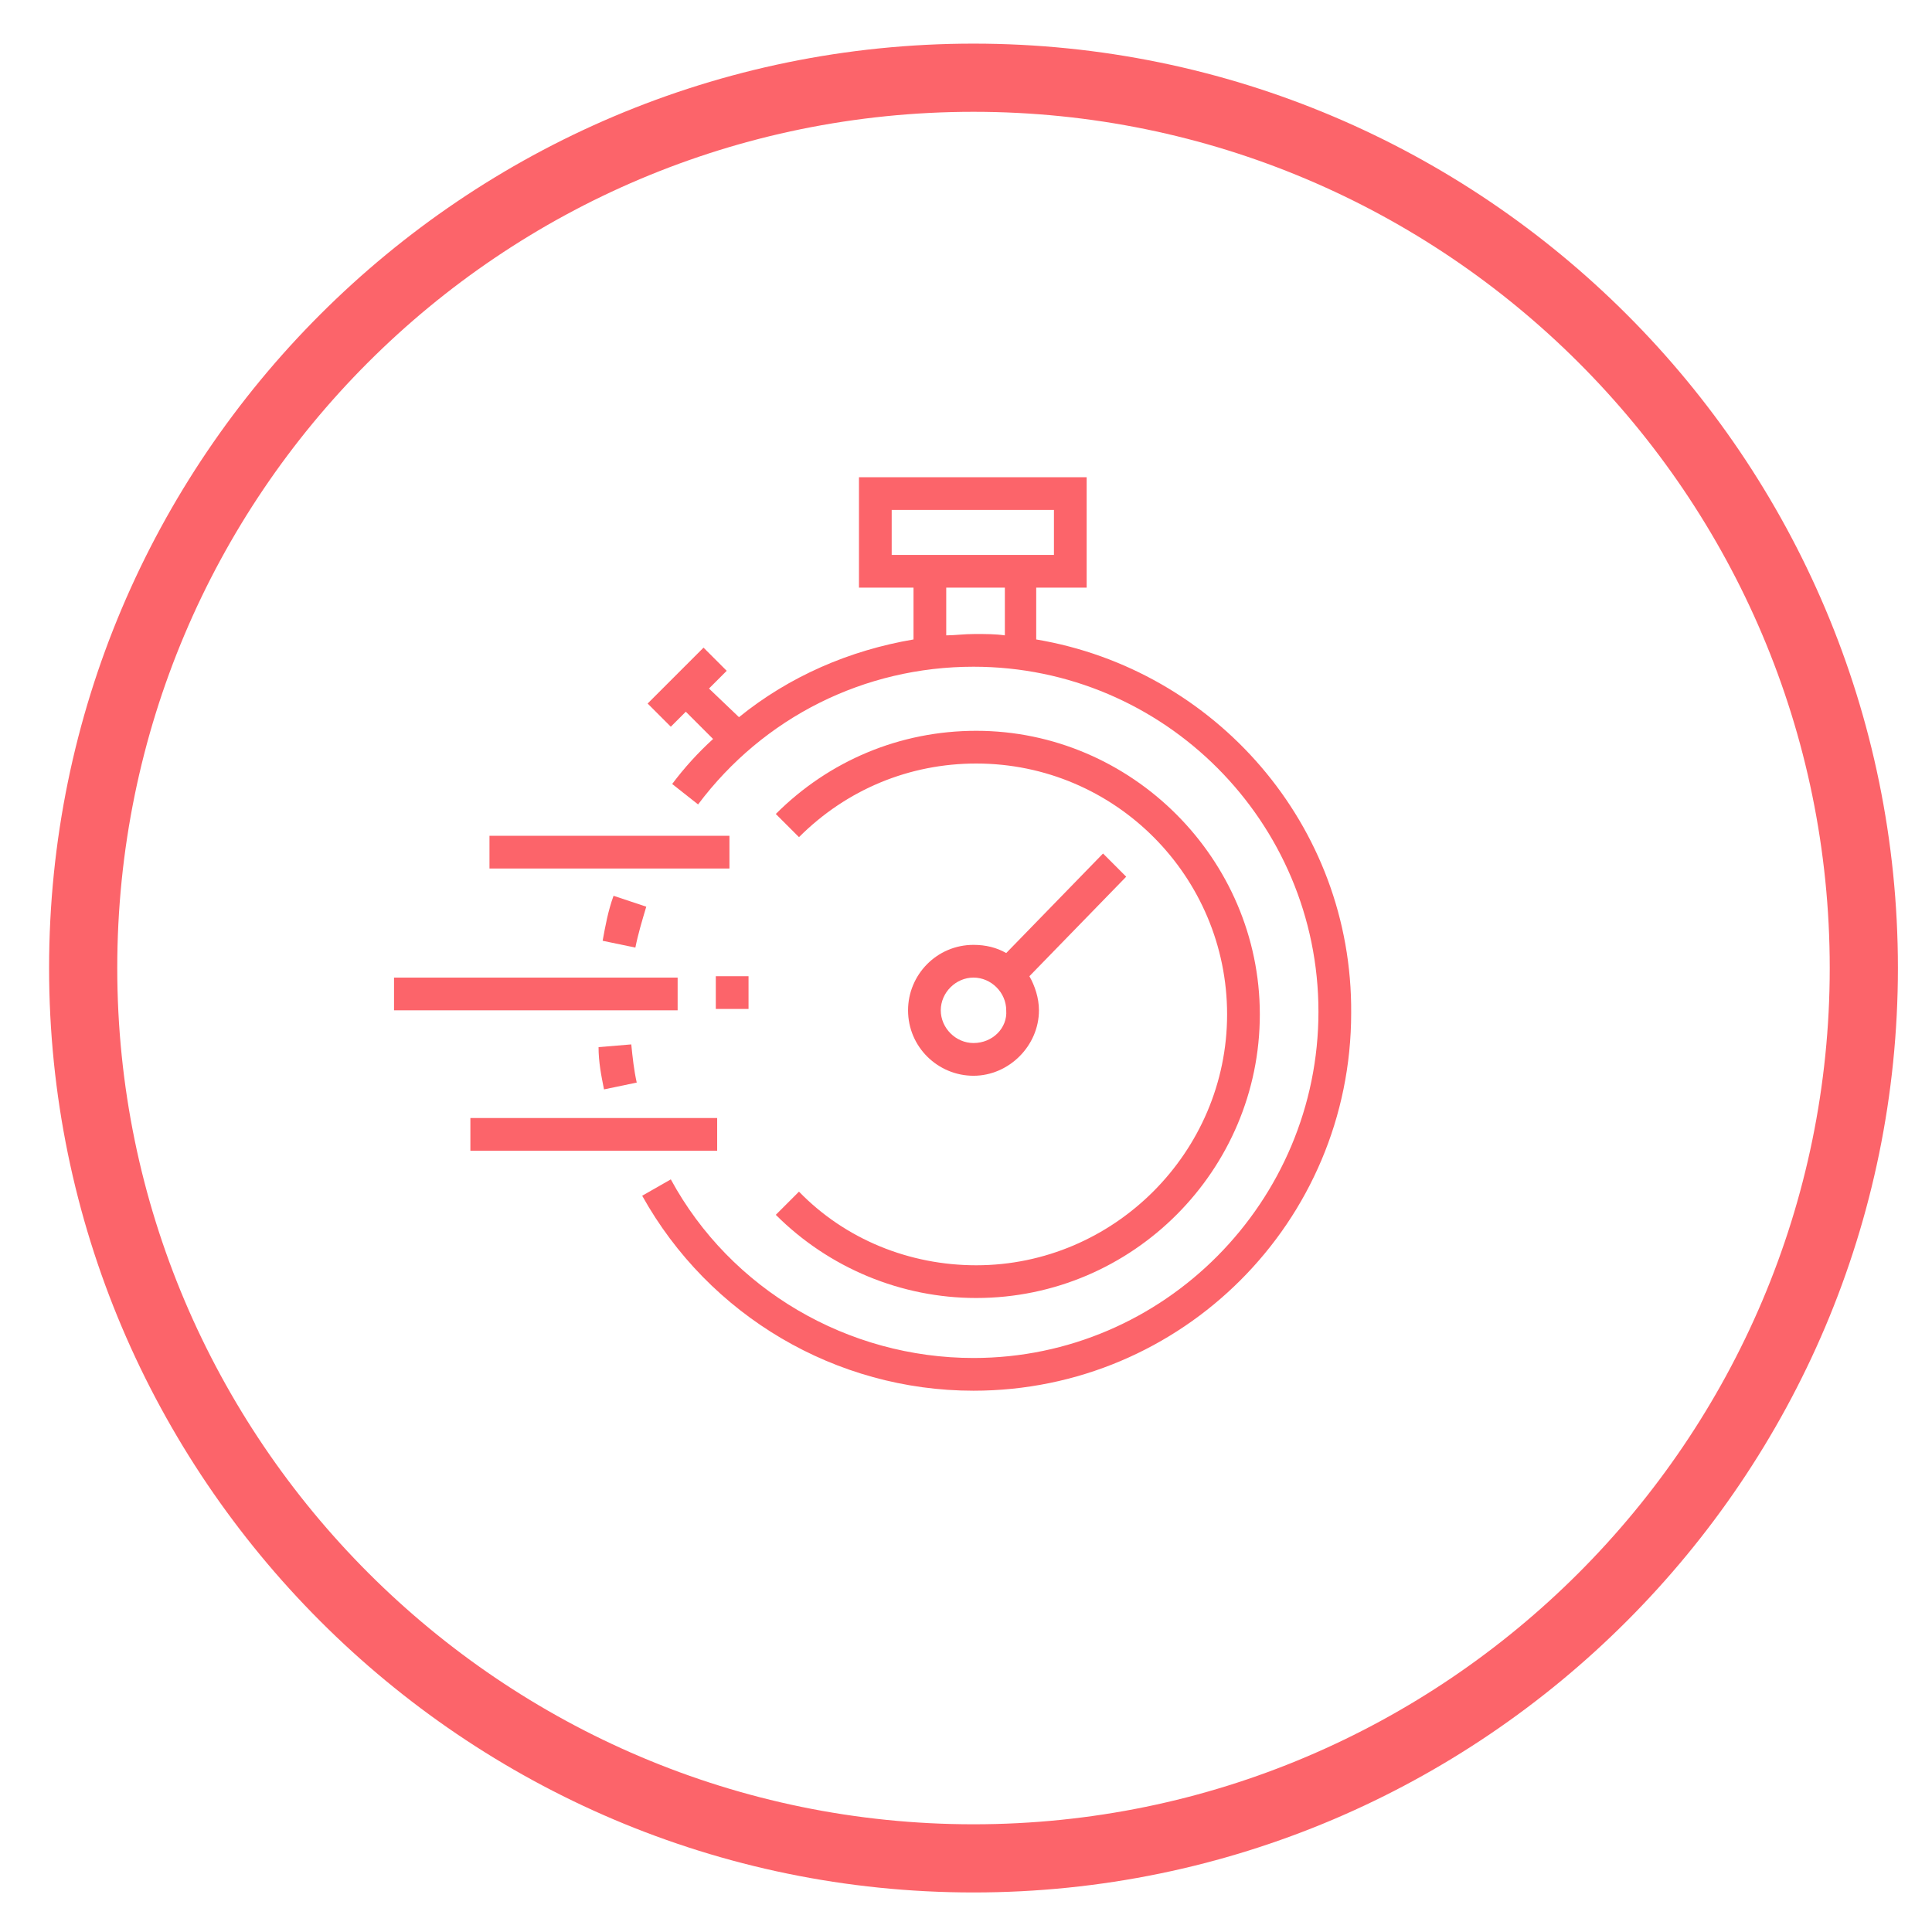 <?xml version="1.0" encoding="utf-8"?>
<!-- Generator: Adobe Illustrator 25.4.1, SVG Export Plug-In . SVG Version: 6.00 Build 0)  -->
<svg version="1.1" id="Calque_1" xmlns="http://www.w3.org/2000/svg" xmlns:xlink="http://www.w3.org/1999/xlink" x="0px" y="0px"
	 viewBox="0 0 141.7 141.7" style="enable-background:new 0 0 141.7 141.7;" xml:space="preserve">
<style type="text/css">
	.st0{fill:#FC646A;}
</style>
<g>
	<path class="st0" d="M56.9,89.1c3.9,3.9,9.2,6.1,14.7,6.1c11.5,0,20.8-9.4,20.8-20.8c0-11.4-9.4-20.8-20.8-20.8
		c-5.6,0-10.8,2.2-14.7,6.1l1.7,1.7c3.5-3.5,8.1-5.4,13-5.4C81.8,56,90,64.3,90,74.4c0,10.1-8.3,18.4-18.4,18.4
		c-4.9,0-9.6-1.9-13-5.4L56.9,89.1z"/>
	<path class="st0" d="M46.6,69.5c0.2-1,0.5-2,0.8-3L45,65.7c-0.4,1.1-0.6,2.2-0.8,3.3L46.6,69.5z"/>
	<path class="st0" d="M44.3,79.9l2.4-0.5c-0.2-0.9-0.3-1.8-0.4-2.8l-2.4,0.2C43.9,77.9,44.1,78.9,44.3,79.9z"/>
	<path class="st0" d="M76,46.9v-3.8h3.7V35H63v8.1h4v3.8c-4.7,0.8-9.1,2.7-12.8,5.7L52,50.5l1.3-1.3l-1.7-1.7l-4.1,4.1l1.7,1.7
		l1.1-1.1l2,2c-1.1,1-2.1,2.1-3,3.3l1.9,1.5c4.8-6.4,12.2-10.1,20.2-10.1c14,0,25.3,11.4,25.3,25.3c0,13.9-11.3,25.4-25.3,25.4
		c-9.2,0-17.8-5-22.2-13.1l-2.1,1.2C52,96.5,61.3,102,71.4,102c15.3,0,27.7-12.4,27.7-27.7C99.2,60.5,89.1,49.1,76,46.9z M65.4,40.7
		v-3.3h11.9v3.3H65.4z M73.7,46.6c-0.7-0.1-1.4-0.1-2.2-0.1s-1.5,0.1-2.1,0.1v-3.5h4.3V46.6z"/>
	<path class="st0" d="M80.9,62.6l-7.1,7.3c-0.7-0.4-1.5-0.6-2.4-0.6c-2.7,0-4.8,2.2-4.8,4.8c0,2.7,2.2,4.8,4.8,4.8
		c2.6,0,4.8-2.2,4.8-4.8c0-0.9-0.3-1.8-0.7-2.5l7.1-7.3L80.9,62.6z M71.4,76.5c-1.3,0-2.4-1.1-2.4-2.4c0-1.3,1.1-2.4,2.4-2.4
		c1.3,0,2.4,1.1,2.4,2.4C73.9,75.4,72.8,76.5,71.4,76.5z"/>
	<rect x="35.9" y="61.3" class="st0" width="17.6" height="2.4"/>
	<rect x="28.9" y="71.7" class="st0" width="20.8" height="2.4"/>
	<rect x="34.5" y="82" class="st0" width="18.1" height="2.4"/>
	<rect x="52.5" y="71.6" class="st0" width="2.4" height="2.4"/>
	<path class="st0" d="M71.4,3.2C34,3.2,3.6,33.6,3.6,71c0,37.3,30.4,67.8,67.8,67.8c37.4,0,67.8-30.5,67.8-67.8
		C139.2,33.6,108.8,3.2,71.4,3.2z M71.4,133.8c-34.6,0-62.8-28.2-62.8-62.8c0-34.7,28.1-62.8,62.8-62.8c34.6,0,62.8,28.1,62.8,62.8
		C134.2,105.6,106,133.8,71.4,133.8z"/>
</g>
</svg>
